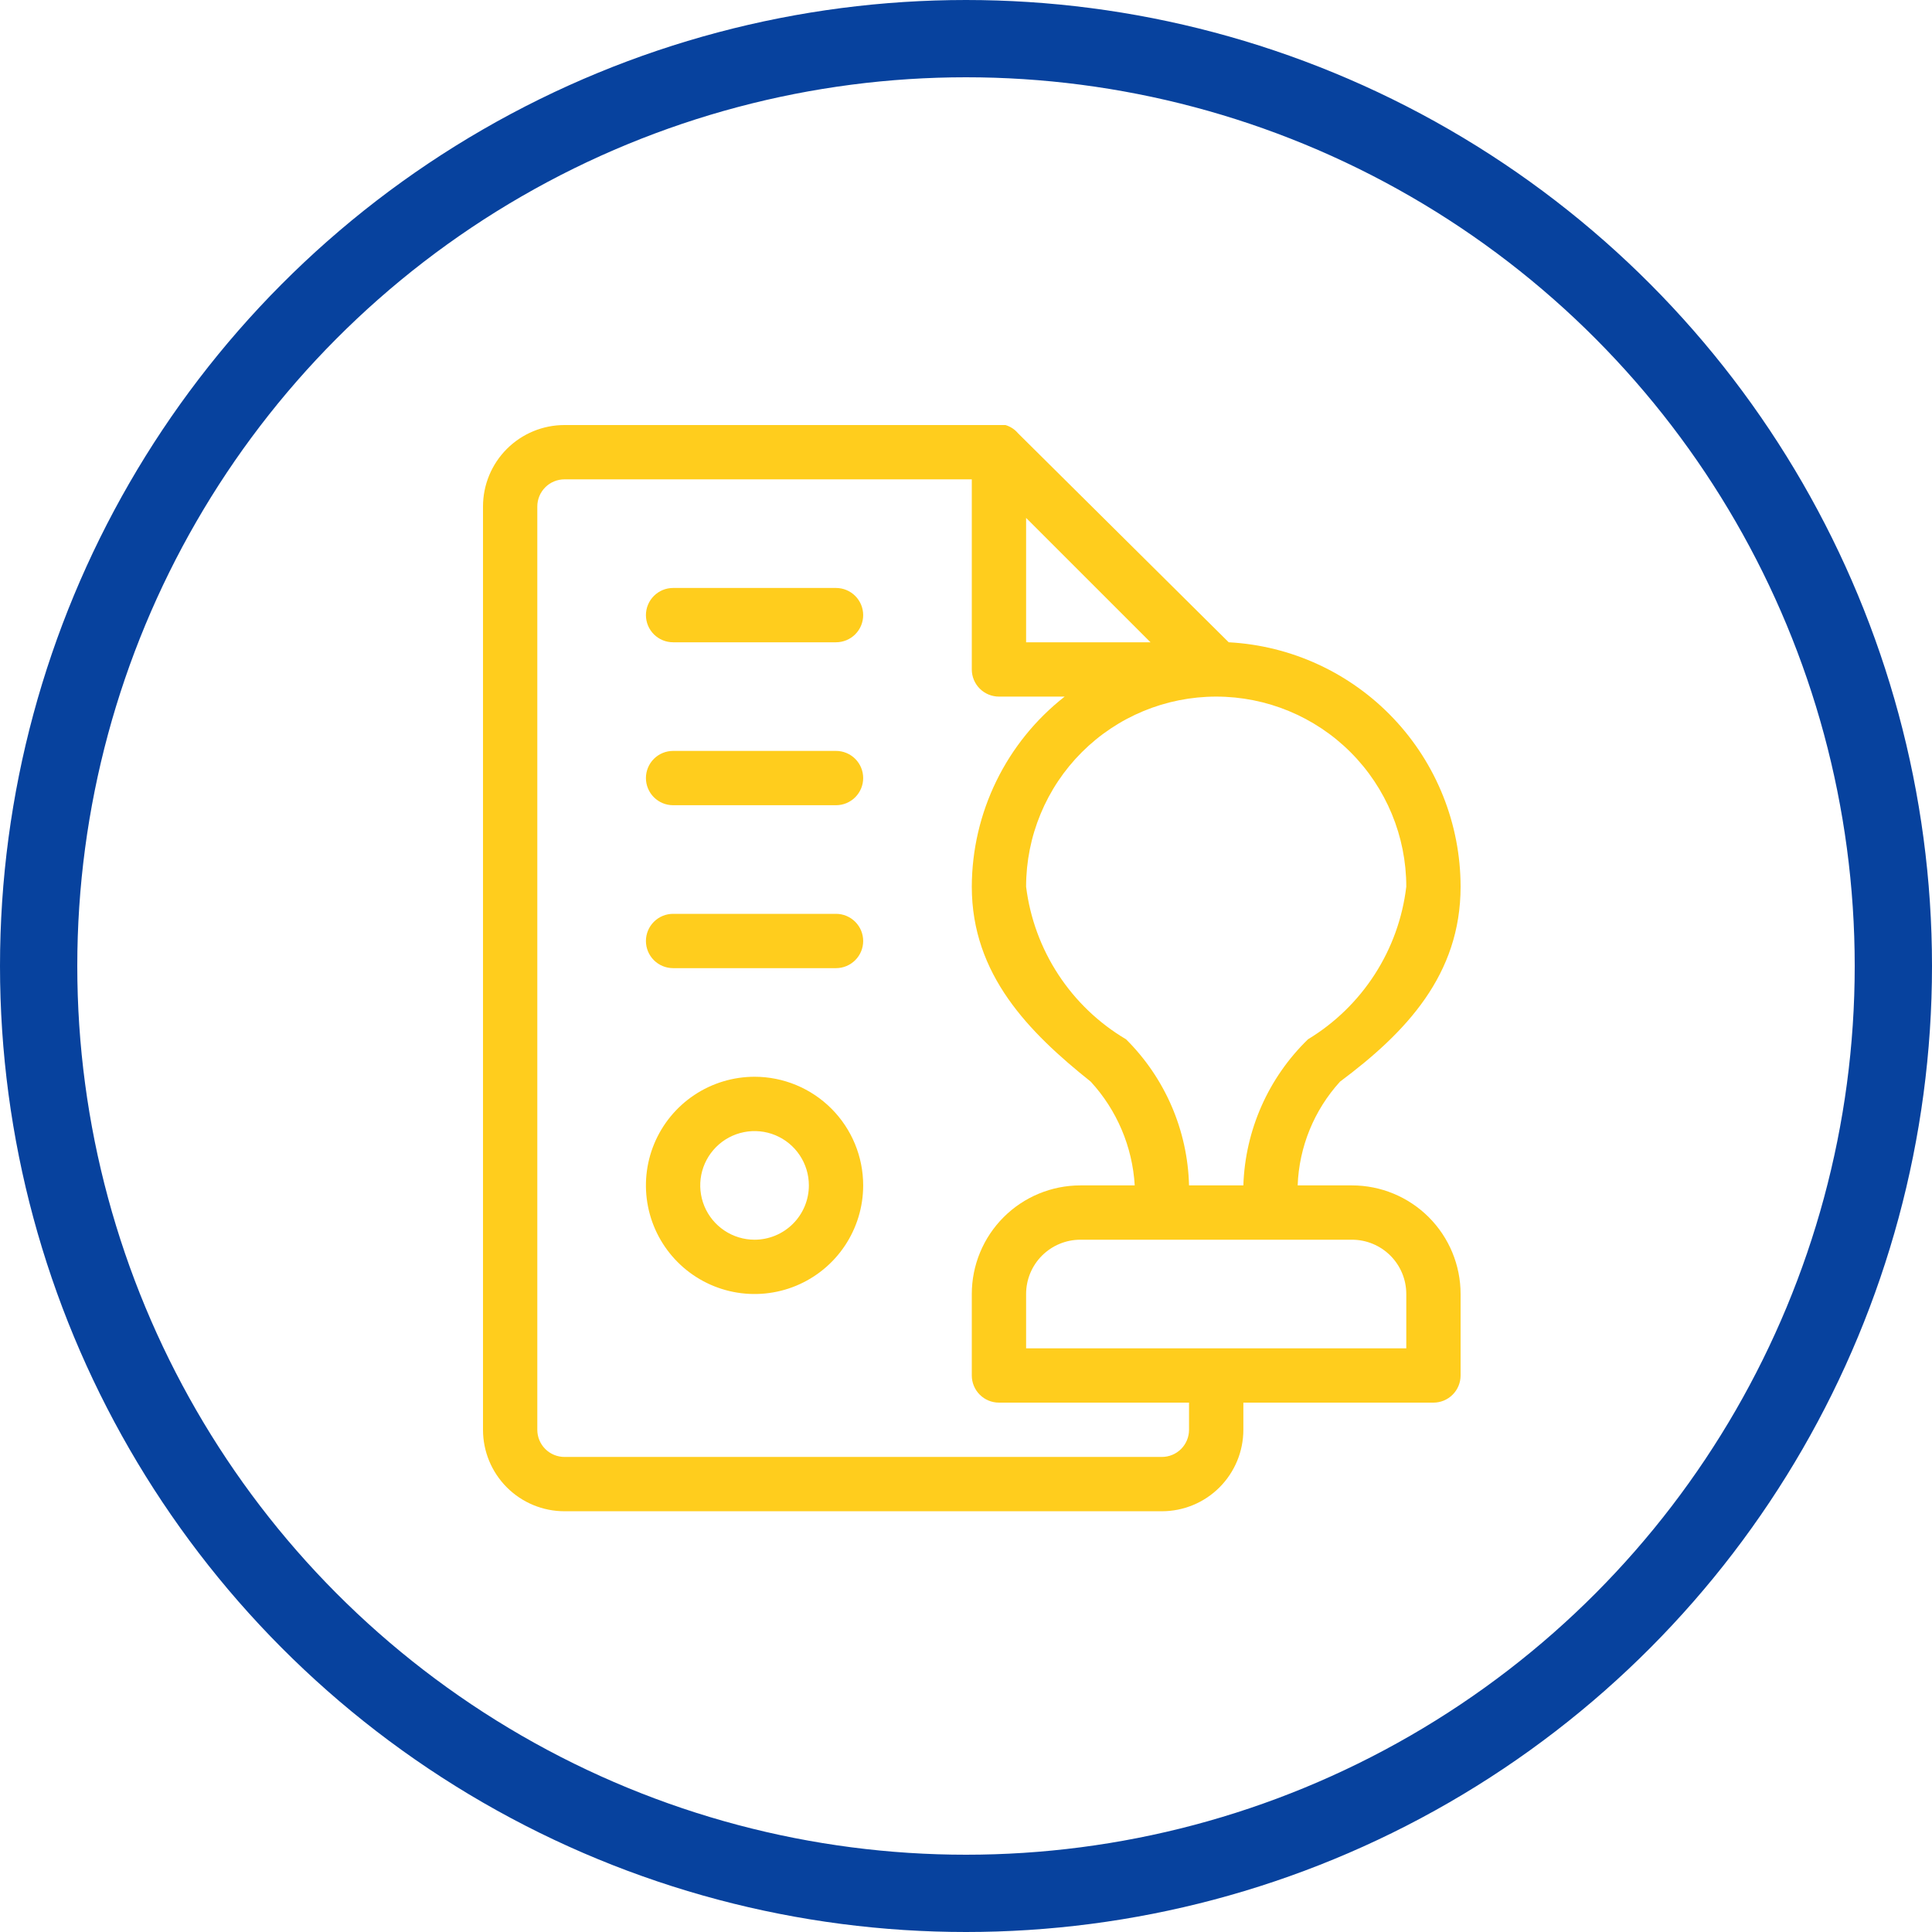 <svg width="100" height="100" viewBox="0 0 100 100" fill="none" xmlns="http://www.w3.org/2000/svg">
    <circle cx="50" cy="50" r="48" stroke="#07429E" stroke-width="4"/>
    <path d="M43.272 30.433H34.839C34.466 30.433 34.109 30.581 33.845 30.845C33.581 31.109 33.433 31.466 33.433 31.839C33.433 32.212 33.581 32.569 33.845 32.833C34.109 33.096 34.466 33.244 34.839 33.244H43.272C43.645 33.244 44.002 33.096 44.266 32.833C44.53 32.569 44.678 32.212 44.678 31.839C44.678 31.466 44.53 31.109 44.266 30.845C44.002 30.581 43.645 30.433 43.272 30.433Z" fill="#FFCD1D"/>
    <path d="M43.272 38.867H34.839C34.466 38.867 34.109 39.015 33.845 39.278C33.581 39.542 33.433 39.899 33.433 40.272C33.433 40.645 33.581 41.002 33.845 41.266C34.109 41.53 34.466 41.678 34.839 41.678H43.272C43.645 41.678 44.002 41.53 44.266 41.266C44.53 41.002 44.678 40.645 44.678 40.272C44.678 39.899 44.53 39.542 44.266 39.278C44.002 39.015 43.645 38.867 43.272 38.867Z" fill="#FFCD1D"/>
    <path d="M43.272 47.3H34.839C34.466 47.3 34.109 47.448 33.845 47.712C33.581 47.975 33.433 48.333 33.433 48.706C33.433 49.078 33.581 49.436 33.845 49.699C34.109 49.963 34.466 50.111 34.839 50.111H43.272C43.645 50.111 44.002 49.963 44.266 49.699C44.53 49.436 44.678 49.078 44.678 48.706C44.678 48.333 44.53 47.975 44.266 47.712C44.002 47.448 43.645 47.3 43.272 47.3Z" fill="#FFCD1D"/>
    <path d="M69.978 61.356H67.167C67.24 59.363 68.017 57.461 69.359 55.986C72.789 53.428 75.6 50.448 75.6 45.894C75.597 42.651 74.352 39.531 72.119 37.178C69.886 34.825 66.836 33.417 63.597 33.244L52.689 22.422C52.52 22.221 52.295 22.075 52.043 22H29.217C28.098 22 27.026 22.444 26.235 23.235C25.444 24.026 25 25.098 25 26.217V74.006C25 75.124 25.444 76.196 26.235 76.987C27.026 77.778 28.098 78.222 29.217 78.222H60.139C61.257 78.222 62.33 77.778 63.12 76.987C63.911 76.196 64.356 75.124 64.356 74.006V72.6H74.194C74.567 72.6 74.925 72.452 75.188 72.188C75.452 71.925 75.6 71.567 75.6 71.194V66.978C75.6 65.487 75.008 64.057 73.953 63.002C72.899 61.948 71.469 61.356 69.978 61.356ZM72.789 45.894C72.597 47.511 72.039 49.063 71.157 50.432C70.276 51.801 69.094 52.95 67.701 53.794C65.649 55.786 64.45 58.497 64.356 61.356H61.544C61.473 58.509 60.304 55.8 58.284 53.794C56.875 52.96 55.676 51.814 54.78 50.445C53.883 49.075 53.312 47.519 53.111 45.894C53.111 43.285 54.148 40.782 55.993 38.937C57.838 37.092 60.341 36.056 62.95 36.056C65.559 36.056 68.062 37.092 69.907 38.937C71.752 40.782 72.789 43.285 72.789 45.894V45.894ZM59.549 33.244H53.111V26.807L59.549 33.244ZM61.544 74.006C61.544 74.378 61.396 74.736 61.133 74.999C60.869 75.263 60.512 75.411 60.139 75.411H29.217C28.844 75.411 28.486 75.263 28.223 74.999C27.959 74.736 27.811 74.378 27.811 74.006V26.217C27.811 25.844 27.959 25.486 28.223 25.223C28.486 24.959 28.844 24.811 29.217 24.811H50.3V34.65C50.3 35.023 50.448 35.38 50.712 35.644C50.975 35.907 51.333 36.056 51.706 36.056H55.107C53.614 37.225 52.405 38.718 51.573 40.422C50.74 42.127 50.305 43.998 50.3 45.894C50.3 50.448 53.252 53.428 56.456 55.986C57.811 57.46 58.616 59.357 58.733 61.356H55.922C54.431 61.356 53.001 61.948 51.947 63.002C50.892 64.057 50.3 65.487 50.3 66.978V71.194C50.3 71.567 50.448 71.925 50.712 72.188C50.975 72.452 51.333 72.6 51.706 72.6H61.544V74.006ZM72.789 69.789H53.111V66.978C53.111 66.232 53.407 65.517 53.934 64.99C54.462 64.463 55.177 64.167 55.922 64.167H69.978C70.723 64.167 71.438 64.463 71.966 64.99C72.493 65.517 72.789 66.232 72.789 66.978V69.789Z" fill="#FFCD1D"/>
    <path d="M39.056 55.733C37.944 55.733 36.857 56.063 35.932 56.681C35.007 57.299 34.287 58.177 33.861 59.204C33.436 60.231 33.324 61.362 33.541 62.452C33.758 63.543 34.294 64.545 35.08 65.331C35.866 66.117 36.868 66.653 37.959 66.87C39.049 67.087 40.18 66.975 41.207 66.55C42.234 66.124 43.112 65.404 43.73 64.479C44.348 63.554 44.678 62.468 44.678 61.356C44.678 59.864 44.085 58.434 43.031 57.38C41.977 56.326 40.547 55.733 39.056 55.733ZM39.056 64.167C38.5 64.167 37.956 64.002 37.494 63.693C37.032 63.384 36.671 62.945 36.458 62.431C36.246 61.918 36.19 61.352 36.298 60.807C36.407 60.262 36.675 59.761 37.068 59.368C37.461 58.975 37.962 58.707 38.507 58.599C39.052 58.49 39.618 58.546 40.131 58.758C40.645 58.971 41.084 59.331 41.393 59.794C41.702 60.256 41.867 60.8 41.867 61.356C41.867 62.101 41.571 62.816 41.043 63.343C40.516 63.87 39.801 64.167 39.056 64.167Z" fill="#FFCD1D"/>
</svg>
